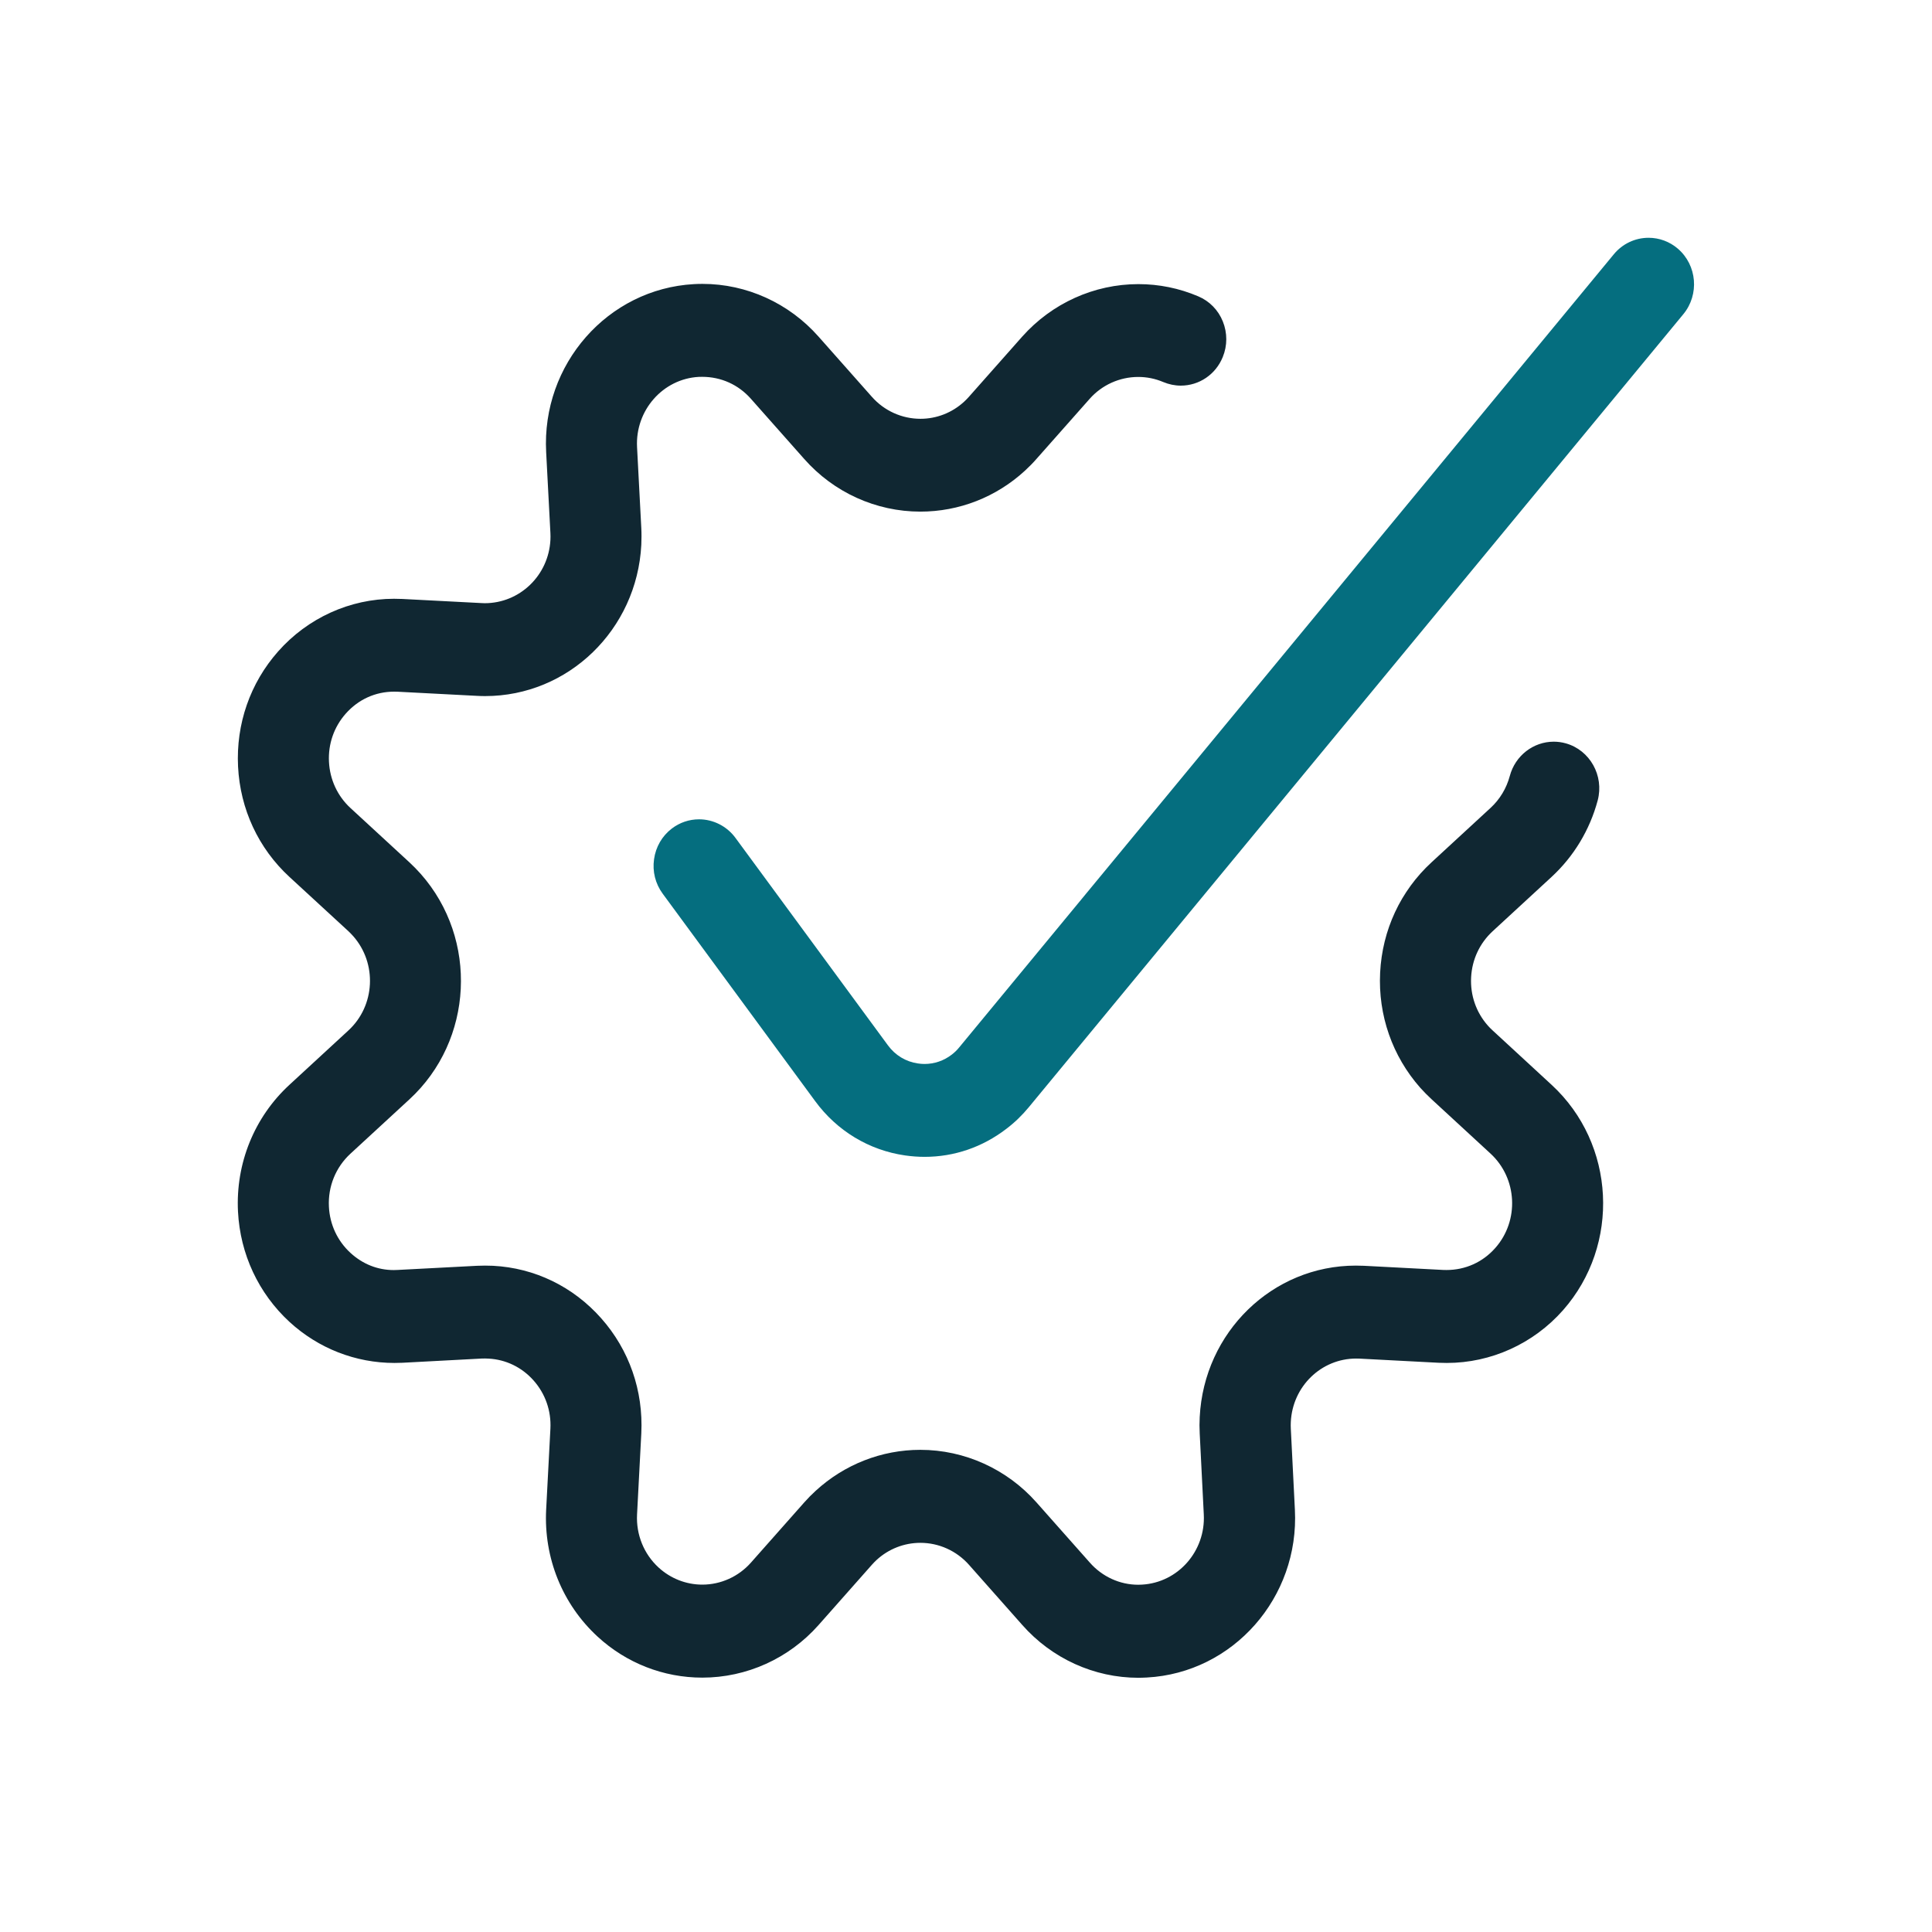 <svg width="65" height="65" viewBox="0 0 65 65" fill="none" xmlns="http://www.w3.org/2000/svg">
<path d="M38.299 56.447C36.813 56.447 35.388 55.799 34.392 54.669L32.601 52.647C32.184 52.176 31.588 51.907 30.966 51.907C30.421 51.907 29.896 52.111 29.491 52.484C29.436 52.534 29.383 52.59 29.332 52.647L27.54 54.672C26.545 55.797 25.12 56.442 23.628 56.442C22.323 56.442 21.072 55.953 20.106 55.063C18.922 53.974 18.291 52.415 18.375 50.788L18.518 48.063C18.548 47.467 18.348 46.892 17.954 46.447C17.56 46.001 17.019 45.738 16.433 45.709C16.396 45.707 16.358 45.705 16.319 45.705C16.28 45.705 16.243 45.705 16.204 45.707L13.536 45.849C13.446 45.853 13.358 45.855 13.271 45.855C11.962 45.855 10.71 45.365 9.74 44.474C8.697 43.513 8.081 42.194 8.007 40.763C7.925 39.14 8.556 37.586 9.738 36.497L11.723 34.667C12.623 33.838 12.695 32.415 11.882 31.494C11.831 31.438 11.78 31.384 11.725 31.332L9.738 29.503C8.695 28.542 8.081 27.224 8.009 25.79C7.938 24.357 8.415 22.982 9.357 21.917C10.353 20.79 11.774 20.145 13.256 20.145C13.346 20.145 13.438 20.147 13.53 20.151L16.2 20.29C16.235 20.292 16.272 20.294 16.308 20.294C17.486 20.294 18.456 19.361 18.518 18.167C18.522 18.09 18.522 18.013 18.518 17.936L18.375 15.213C18.217 12.257 20.447 9.72 23.346 9.559C23.442 9.553 23.538 9.551 23.636 9.551C25.12 9.551 26.543 10.197 27.54 11.326L29.332 13.349C29.749 13.822 30.345 14.09 30.968 14.09C31.511 14.09 32.033 13.886 32.436 13.515C32.491 13.463 32.546 13.409 32.597 13.351L34.392 11.324C35.39 10.203 36.813 9.559 38.299 9.559C38.995 9.559 39.673 9.697 40.314 9.97C40.692 10.13 40.986 10.43 41.141 10.815C41.296 11.201 41.296 11.626 41.139 12.011C40.902 12.597 40.347 12.974 39.726 12.974C39.524 12.974 39.326 12.932 39.136 12.853C38.869 12.74 38.587 12.682 38.295 12.682C37.67 12.682 37.074 12.951 36.66 13.419L34.869 15.442C34.749 15.58 34.618 15.711 34.483 15.836C33.516 16.726 32.266 17.213 30.964 17.213C29.473 17.213 28.048 16.567 27.054 15.438L25.265 13.419C24.843 12.94 24.259 12.678 23.624 12.678C23.585 12.678 23.546 12.678 23.507 12.68C22.301 12.747 21.368 13.807 21.433 15.044L21.576 17.77C21.586 17.959 21.584 18.145 21.576 18.33C21.429 21.184 19.12 23.419 16.323 23.419C16.229 23.419 16.137 23.417 16.043 23.411L13.375 23.272C13.336 23.27 13.297 23.27 13.258 23.27C12.631 23.27 12.054 23.532 11.631 24.011C11.237 24.457 11.037 25.032 11.068 25.63C11.098 26.23 11.355 26.782 11.79 27.184L13.775 29.013C13.908 29.136 14.034 29.265 14.155 29.401C16.098 31.599 15.929 35.003 13.775 36.986L11.79 38.815C11.294 39.272 11.031 39.922 11.066 40.599C11.096 41.199 11.353 41.749 11.79 42.151C12.203 42.53 12.705 42.73 13.248 42.73C13.291 42.73 13.332 42.728 13.375 42.726L16.051 42.586C16.139 42.582 16.229 42.58 16.319 42.58C16.409 42.58 16.498 42.582 16.588 42.586C17.991 42.659 19.283 43.286 20.226 44.351C21.17 45.415 21.647 46.79 21.576 48.224L21.433 50.951C21.398 51.63 21.662 52.282 22.156 52.736C22.56 53.107 23.083 53.313 23.628 53.313C24.253 53.313 24.849 53.042 25.265 52.572L27.058 50.547C27.178 50.411 27.305 50.282 27.44 50.159C28.407 49.27 29.659 48.778 30.964 48.778C32.452 48.778 33.877 49.424 34.873 50.549L36.666 52.572C37.084 53.047 37.677 53.317 38.293 53.317C38.334 53.317 38.377 53.315 38.418 53.313C39.633 53.247 40.566 52.186 40.5 50.949L40.363 48.226C40.353 48.042 40.353 47.859 40.363 47.678C40.506 44.819 42.811 42.58 45.612 42.58C45.704 42.58 45.796 42.582 45.888 42.586L48.559 42.726C48.591 42.728 48.665 42.728 48.665 42.728C49.302 42.728 49.886 42.465 50.308 41.986C51.121 41.067 51.05 39.645 50.149 38.813L48.165 36.984C48.032 36.861 47.905 36.732 47.785 36.599C46.842 35.532 46.362 34.155 46.433 32.724C46.505 31.29 47.119 29.972 48.163 29.011L50.147 27.182C50.462 26.892 50.684 26.522 50.796 26.105C50.978 25.426 51.584 24.953 52.275 24.953C52.411 24.953 52.546 24.972 52.679 25.009C53.491 25.236 53.973 26.097 53.753 26.928C53.487 27.922 52.95 28.811 52.201 29.503L50.217 31.332C49.782 31.734 49.524 32.284 49.494 32.884C49.463 33.484 49.663 34.059 50.057 34.505C50.106 34.561 50.161 34.615 50.217 34.667L52.201 36.497C54.355 38.48 54.526 41.882 52.585 44.082C51.589 45.209 50.163 45.855 48.677 45.855C48.585 45.855 48.495 45.853 48.404 45.849L45.735 45.709C45.698 45.707 45.664 45.707 45.627 45.707C44.453 45.707 43.487 46.642 43.428 47.838C43.424 47.913 43.424 47.99 43.428 48.067L43.565 50.79C43.72 53.745 41.488 56.28 38.589 56.438C38.489 56.442 38.395 56.447 38.299 56.447Z" fill="#102732"/>
<path d="M31.106 38.921C30.888 38.921 30.667 38.904 30.449 38.873C29.236 38.698 28.16 38.048 27.425 37.046L22.294 30.065C22.049 29.731 21.945 29.319 22.005 28.906C22.062 28.494 22.274 28.127 22.601 27.877C22.868 27.673 23.185 27.565 23.519 27.565C23.999 27.565 24.457 27.798 24.744 28.19L29.875 35.171C30.12 35.504 30.477 35.721 30.884 35.779C30.957 35.79 31.031 35.796 31.104 35.796C31.435 35.796 31.753 35.688 32.019 35.483C32.111 35.413 32.197 35.331 32.27 35.24L54.294 8.556C54.585 8.202 55.012 8 55.465 8C55.825 8 56.174 8.129 56.45 8.367C57.097 8.923 57.178 9.91 56.635 10.569L34.612 37.252C34.387 37.525 34.132 37.771 33.854 37.981C33.052 38.596 32.103 38.921 31.106 38.921Z" fill="#056E7F"/>
</svg>
